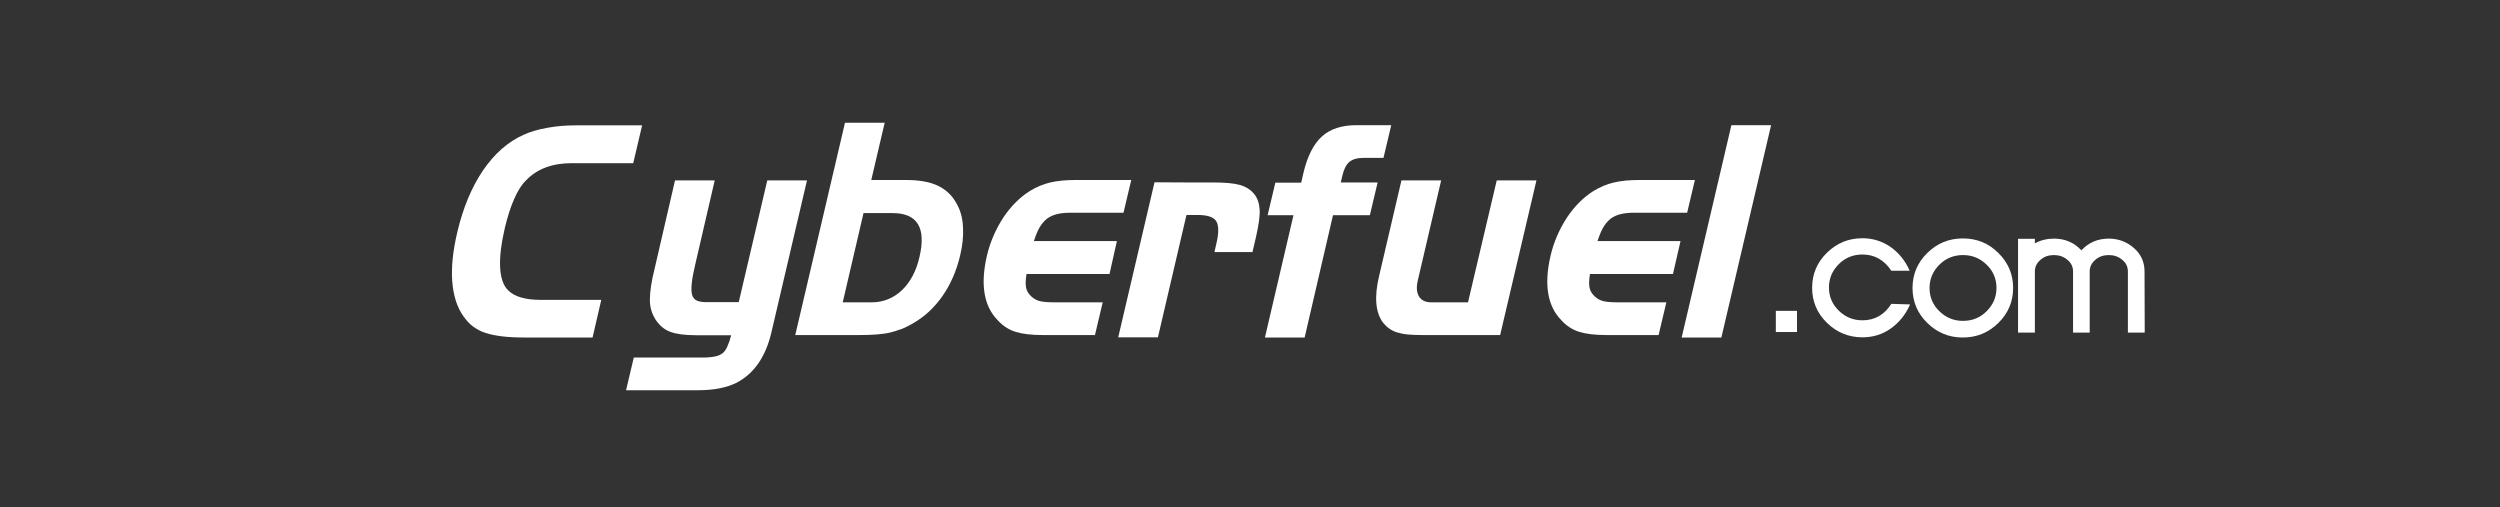 <?xml version="1.0" encoding="utf-8"?>
<!-- Generator: Adobe Illustrator 28.1.0, SVG Export Plug-In . SVG Version: 6.00 Build 0)  -->
<svg version="1.1" id="Layer_1" xmlns="http://www.w3.org/2000/svg" xmlns:xlink="http://www.w3.org/1999/xlink" x="0px" y="0px"
	 viewBox="0 0 1322.2 268.3" style="enable-background:new 0 0 1322.2 268.3;" xml:space="preserve">
<rect x="0" y="0" width="1322.2" height="268.3" fill="#333333" stroke="none"/>
<style type="text/css">
	.st0{fill:#FFFFFF;}
</style>
<path class="st0" d="M313.4,178.5h-36.1c-4.5,0-8.4-0.2-11.7-0.6c-3.3-0.4-6.3-1-8.8-1.8c-2.5-0.8-4.7-2-6.6-3.4
	c-1.9-1.4-3.5-3.2-5-5.3c-3.4-4.7-5.4-10.8-6-18.4c-0.6-7.5,0.3-16.3,2.7-26.4c3-12.7,7.5-23.5,13.5-32.4
	c6.1-8.9,13.2-15.2,21.5-18.9c3.4-1.6,7.5-2.8,12.5-3.7c4.9-0.9,9.9-1.3,15-1.3h35.2l-4.7,20h-32.5c-10.3,0-18.4,3-24.2,9.1
	c-2.3,2.2-4.4,5.5-6.3,9.9c-1.9,4.3-3.5,9.4-4.9,15.2c-1.9,8.3-2.8,15.3-2.5,20.9c0.3,5.6,1.7,9.7,4.2,12.1
	c3.3,3.4,9.1,5.1,17.5,5.1H318L313.4,178.5L313.4,178.5z"/>
<path class="st0" d="M405.8,95.4h21L408,175.7c-3,12.9-9.1,21.8-18.4,26.7c-2.6,1.3-5.6,2.3-9.1,3c-3.5,0.7-7.6,1-12.2,1h-37.2
	l4.1-17.3h37.1c1.3,0,2.8-0.1,4.3-0.3c1.6-0.2,2.8-0.5,3.7-0.9c1.4-0.6,2.4-1.4,3.2-2.5c0.8-1.1,1.5-2.8,2.3-5l0.9-3.1h-18.5
	c-5.9,0-10.5-0.6-13.7-1.8c-3.2-1.2-5.8-3.4-7.8-6.5c-1-1.6-1.7-3.1-2.2-4.8c-0.5-1.6-0.8-3.5-0.8-5.5c0-2.1,0.2-4.5,0.6-7.3
	c0.4-2.8,1.1-6.2,2.1-10.1L357,95.4h21L367.9,139c-1,4.3-1.7,7.7-2,10.4c-0.3,2.7-0.3,4.8,0.1,6.4c0.4,1.6,1.3,2.6,2.6,3.2
	c1.3,0.6,3,0.8,5.2,0.8h16.9L405.8,95.4L405.8,95.4L405.8,95.4z"/>
<path class="st0" d="M479.3,95.2c6.9,0,12.6,1,16.9,3.1c4.3,2.1,7.6,5.3,9.9,9.7c1.9,3.4,3,7.4,3.2,12c0.3,4.7-0.2,9.7-1.5,15.1
	c-1.9,8.1-5,15.2-9.3,21.4c-4.3,6.2-9.6,11.1-15.8,14.6c-2.1,1.2-4,2.2-5.9,2.9c-1.9,0.7-3.9,1.3-6.1,1.9c-2.2,0.5-4.6,0.8-7.2,1
	c-2.6,0.2-5.6,0.3-9,0.3h-33.9l26.3-112.3h21l-7.1,30.3L479.3,95.2L479.3,95.2L479.3,95.2z M445.7,159.9H461c6.2,0,11.5-2.2,16-6.4
	c4.5-4.3,7.6-10.2,9.3-17.6c3.6-15.5-1.1-23.2-14.3-23.2h-15.3L445.7,159.9L445.7,159.9L445.7,159.9z"/>
<path class="st0" d="M586.8,144.9h-43.9c-0.5,3.2-0.6,5.6-0.2,7.4c0.4,1.8,1.4,3.3,3,4.7c1.2,1.1,2.7,1.9,4.4,2.3
	c1.8,0.4,4.3,0.6,7.6,0.6h25.5l-4.1,17.3h-27.7c-6,0-10.8-0.6-14.3-1.7c-3.5-1.1-6.7-3.1-9.4-6.1c-7.4-7.5-9.3-19-5.7-34.3
	c1.7-7.2,4.6-13.8,8.6-20c4.1-6.1,8.8-10.8,14.1-14.1c3.4-2.1,7-3.6,10.8-4.5c3.8-0.9,8.3-1.3,13.5-1.3h29.3l-4.1,17.3h-27.7
	c-2.8,0-5.2,0.2-7.3,0.7c-2.1,0.5-3.9,1.3-5.4,2.4c-1.5,1.2-2.8,2.7-4,4.7c-1.1,1.9-2.1,4.4-3,7.2h43.9L586.8,144.9L586.8,144.9
	L586.8,144.9z"/>
<path class="st0" d="M641.4,96.5c6.3,0,11.1,0.4,14.3,1.3c3.2,0.9,5.7,2.5,7.6,4.8c1.8,2.2,2.7,5,2.9,8.3c0.2,3.3-0.5,8.1-1.9,14.3
	l-1.9,8.1h-20.1l1-4.4c1.4-5.8,1.3-9.8-0.1-12c-1.4-2.1-4.6-3.2-9.7-3.2h-6l-15.1,64.7h-21l19.2-82
	C610.6,96.5,641.4,96.5,641.4,96.5z"/>
<path class="st0" d="M670.4,113.9l4.1-17.3h13.7l1.1-4.9c2.1-9,5.4-15.5,9.8-19.5c4.4-4,10.5-6,18.3-6h18.4l-4.1,17.3h-10.6
	c-3.2,0-5.7,0.7-7.4,2.1c-1.7,1.4-2.9,3.8-3.7,7.1l-0.9,3.8h19.5l-4.1,17.3h-19.5L690,178.5h-21l15.1-64.7H670.4L670.4,113.9
	L670.4,113.9z"/>
<path class="st0" d="M791.6,95.4h21l-19.2,81.8h-41c-3,0-5.6-0.1-7.8-0.3c-2.2-0.2-4.1-0.6-5.7-1.1s-3-1.2-4.1-2
	c-1.2-0.8-2.3-1.9-3.3-3.1c-4-5.3-4.8-13.6-2.1-24.8l11.8-50.5h21l-12.3,52.7c-0.9,3.7-0.7,6.6,0.6,8.7c1.3,2.1,3.4,3.1,6.5,3.1
	h19.4L791.6,95.4L791.6,95.4L791.6,95.4z"/>
<path class="st0" d="M884.8,144.9h-43.9c-0.5,3.2-0.6,5.6-0.2,7.4c0.4,1.8,1.4,3.3,3,4.7c1.2,1.1,2.7,1.9,4.4,2.3s4.3,0.6,7.7,0.6
	h25.5l-4.1,17.3h-27.7c-6,0-10.8-0.6-14.3-1.7c-3.5-1.1-6.7-3.1-9.4-6.1c-7.4-7.5-9.3-19-5.7-34.3c1.7-7.2,4.6-13.8,8.6-20
	c4.1-6.1,8.8-10.8,14.1-14.1c3.4-2.1,7-3.6,10.8-4.5c3.8-0.9,8.3-1.3,13.5-1.3h29.3l-4.1,17.3h-27.7c-2.8,0-5.2,0.2-7.3,0.7
	c-2.1,0.5-3.9,1.3-5.4,2.4c-1.5,1.2-2.8,2.7-4,4.7c-1.1,1.9-2.1,4.4-3,7.2h43.9L884.8,144.9L884.8,144.9L884.8,144.9z"/>
<path class="st0" d="M889.4,178.5l26.3-112.3h21l-26.3,112.3H889.4z"/>
<rect x="939.2" y="164.4" class="st0" width="11.2" height="11.2"/>
<path class="st0" d="M1010.2,161c-2.4,5.5-5.9,9.7-10.3,12.8c-4.4,3.1-9.4,4.6-14.9,4.6c-7.3,0-13.6-2.6-18.8-7.7
	s-7.8-11.3-7.8-18.5s2.6-13.4,7.8-18.5c5.2-5.1,11.4-7.7,18.8-7.7c5.4,0,10.3,1.5,14.7,4.5c4.4,3,7.9,7.3,10.3,12.7h-9.7
	c-3.8-5.7-8.9-8.6-15.3-8.6c-4.9,0-9.1,1.7-12.5,5.1s-5.2,7.5-5.2,12.3c0,4.8,1.7,8.9,5.2,12.3c3.5,3.4,7.6,5.1,12.5,5.1
	c6.5,0,11.6-2.9,15.3-8.7L1010.2,161L1010.2,161z"/>
<path class="st0" d="M1064.7,152.3c0,7.2-2.6,13.4-7.8,18.5c-5.2,5.1-11.4,7.7-18.8,7.7s-13.6-2.6-18.8-7.7
	c-5.2-5.1-7.8-11.3-7.8-18.5s2.6-13.4,7.8-18.5s11.4-7.7,18.8-7.7s13.6,2.5,18.8,7.7C1062.1,138.9,1064.7,145.1,1064.7,152.3z
	 M1055.9,152.3c0-4.8-1.7-8.9-5.2-12.3c-3.5-3.4-7.6-5.1-12.5-5.1c-4.9,0-9.1,1.7-12.5,5.1s-5.2,7.5-5.2,12.3
	c0,4.8,1.7,8.9,5.2,12.3c3.5,3.4,7.6,5.1,12.5,5.1c4.9,0,9.1-1.7,12.5-5.1C1054.1,161.2,1055.9,157.1,1055.9,152.3z"/>
<path class="st0" d="M1134.3,175.9h-8.9v-32.3c0-2.5-1-4.6-3-6.2c-2-1.7-4.4-2.5-7.1-2.5c-2.8,0-5.2,0.8-7.1,2.5c-2,1.7-3,3.7-3,6.2
	v32.3h-8.8v-32.3c0-2.5-1-4.6-3-6.2c-2-1.7-4.4-2.5-7.1-2.5c-2.8,0-5.2,0.8-7.1,2.5c-2,1.7-3,3.7-3,6.2v32.3h-8.9v-49.6h8.9v2.4
	c3.1-1.7,6.5-2.5,10.1-2.5c5.9,0,10.7,2.1,14.5,6.2c3.8-4.1,8.6-6.2,14.5-6.2c5.1,0,9.6,1.7,13.3,5c3.8,3.3,5.6,7.5,5.6,12.4
	L1134.3,175.9L1134.3,175.9L1134.3,175.9z"/>
</svg>
